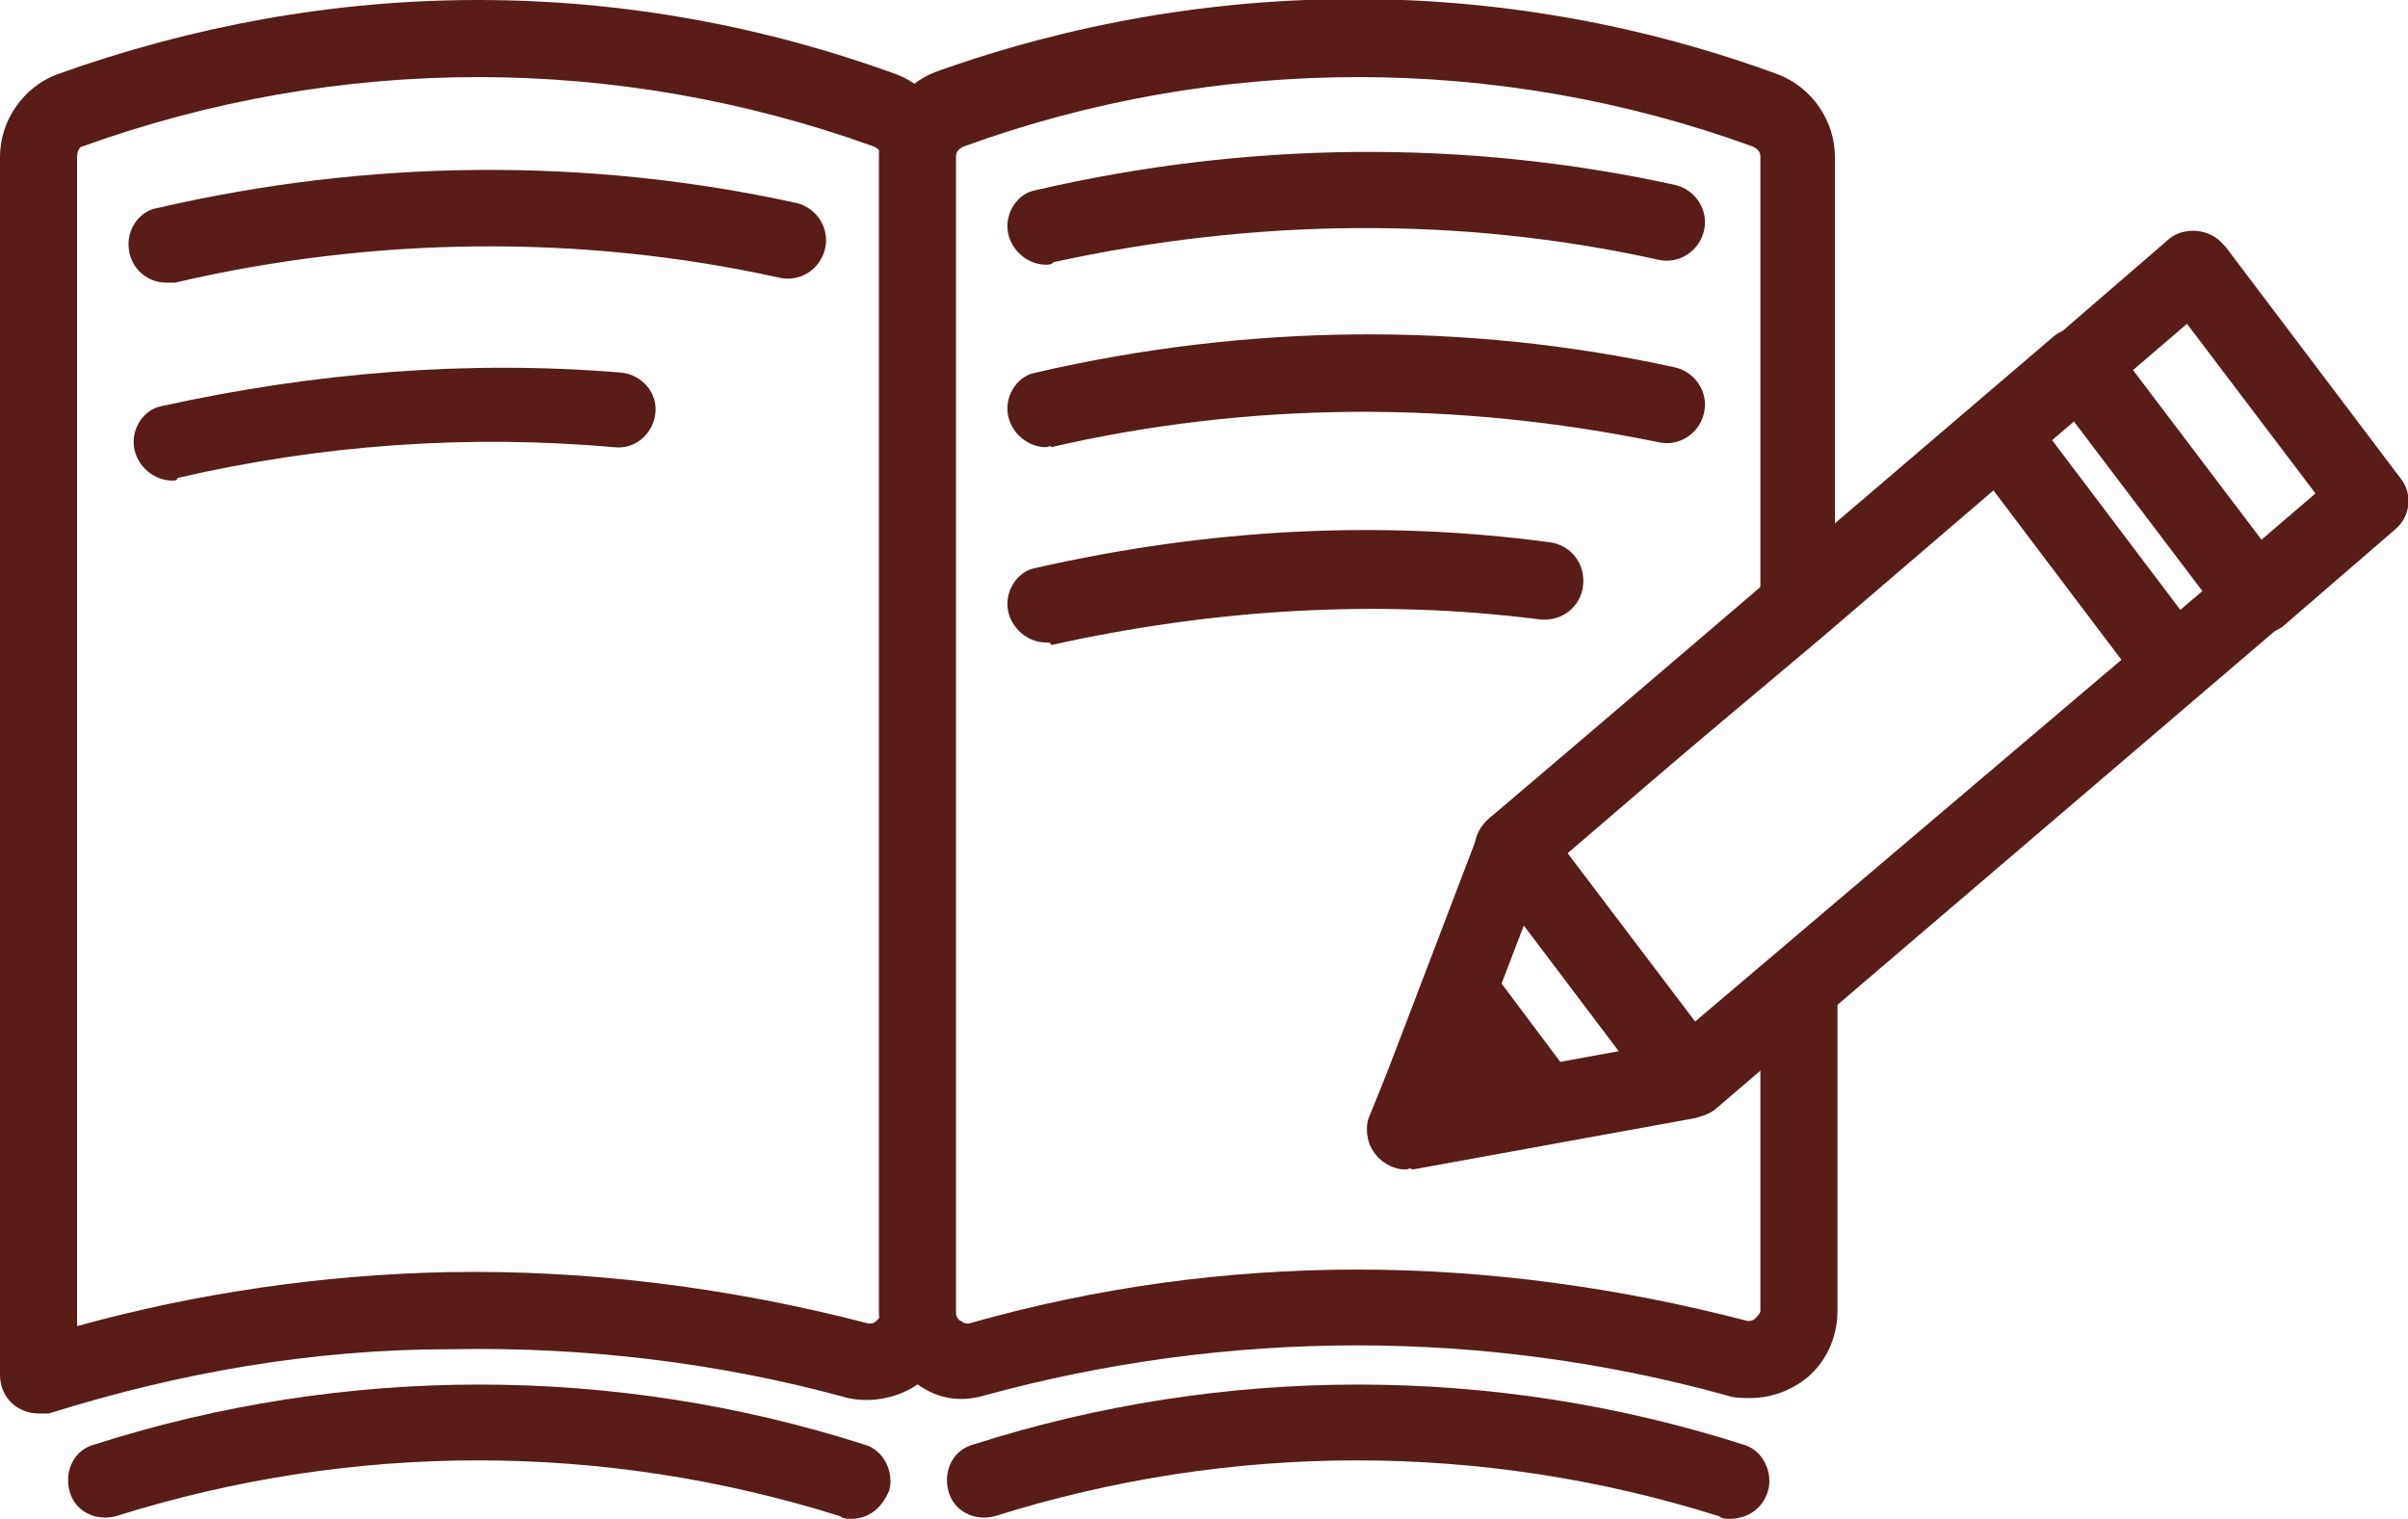 <?xml version="1.0" encoding="utf-8"?>
<!-- Generator: Adobe Illustrator 27.1.1, SVG Export Plug-In . SVG Version: 6.00 Build 0)  -->
<svg version="1.1" id="レイヤー_1" xmlns="http://www.w3.org/2000/svg" xmlns:xlink="http://www.w3.org/1999/xlink" x="0px"
	 y="0px" viewBox="0 0 93.7 59.1" style="enable-background:new 0 0 93.7 59.1;" xml:space="preserve">
<style type="text/css">
	.st0{clip-path:url(#SVGID_00000129896283379159131440000000102308297463699375_);}
	.st1{fill:#591C19;}
</style>
<g id="グループ_1562" transform="translate(0 0)">
	<g id="グループ_1529" transform="translate(0 0)">
		<g>
			<defs>
				<rect id="SVGID_1_" width="93.7" height="59.1"/>
			</defs>
			<clipPath id="SVGID_00000061462892236830647380000013422094478077390235_">
				<use xlink:href="#SVGID_1_"  style="overflow:visible;"/>
			</clipPath>
			
				<g id="グループ_1299" transform="translate(0 0)" style="clip-path:url(#SVGID_00000061462892236830647380000013422094478077390235_);">
				<path id="パス_953" class="st1" d="M1.5,55C0.7,55,0,54.4,0,53.5c0,0,0,0,0,0V6.1c0-1.4,0.9-2.7,2.2-3.2C7.5,1,13,0,18.6,0
					c5.6,0,11.1,1,16.3,2.9c1.3,0.5,2.2,1.8,2.2,3.2v45c0,1.1-0.5,2.1-1.3,2.7c-0.8,0.6-1.9,0.8-2.8,0.6c-5.1-1.4-10.3-2-15.5-1.9
					C12.2,52.5,7,53.4,1.9,55C1.8,55,1.6,55,1.5,55 M18.6,3C13.4,3,8.2,3.9,3.2,5.7C3.1,5.7,3,5.9,3,6.1v45.5
					c4.7-1.3,9.6-2,14.4-2.1c5.5-0.1,11,0.6,16.4,2c0.1,0,0.2,0,0.3-0.1c0.1-0.1,0.2-0.2,0.2-0.3v-45c0-0.2-0.1-0.3-0.3-0.4
					C29,3.9,23.8,3,18.6,3"/>
				<path id="パス_954" class="st1" d="M68.1,54.4c-0.3,0-0.6,0-0.9-0.1c-9.4-2.6-19.4-2.6-28.9,0c-1,0.3-2,0.1-2.8-0.6
					c-0.8-0.6-1.3-1.6-1.3-2.7v-45c0-1.4,0.9-2.7,2.2-3.2C47-1,58.6-1,69.2,2.9c1.3,0.5,2.2,1.8,2.2,3.2v17.5c0,0.4-0.2,0.8-0.5,1.1
					l-9.9,8.5l5,6.6l3-2.6c0.6-0.5,1.6-0.5,2.1,0.2c0.2,0.3,0.4,0.6,0.4,1V51c0,1.1-0.5,2.1-1.3,2.7C69.5,54.2,68.8,54.4,68.1,54.4
					 M52.8,49.4c5.1,0,10.2,0.7,15.2,2c0.1,0,0.2,0,0.3-0.1c0.1-0.1,0.2-0.2,0.2-0.3v-9.4l-1.7,1.5c-0.6,0.5-1.6,0.5-2.1-0.2
					c0,0,0,0-0.1-0.1l-6.8-9c-0.5-0.6-0.4-1.5,0.2-2l10.5-8.9V6.1c0-0.2-0.1-0.3-0.3-0.4c-9.9-3.6-20.8-3.6-30.7,0
					c-0.2,0.1-0.3,0.2-0.3,0.4v45c0,0.1,0.1,0.3,0.2,0.3c0.1,0.1,0.2,0.1,0.3,0.1C42.6,50.1,47.7,49.4,52.8,49.4 M69.9,23.6
					L69.9,23.6z"/>
				<path id="パス_955" class="st1" d="M33.1,59.1c-0.1,0-0.3,0-0.4-0.1c-9.2-2.9-19-2.9-28.2,0c-0.8,0.2-1.6-0.2-1.8-1
					c-0.2-0.8,0.2-1.6,1-1.8c9.7-3.1,20.2-3.1,29.9,0c0.8,0.2,1.2,1.1,1,1.8C34.3,58.7,33.8,59.1,33.1,59.1"/>
				<path id="パス_956" class="st1" d="M67.3,59.1c-0.1,0-0.3,0-0.4-0.1c-9.2-2.9-19-2.9-28.2,0c-0.8,0.2-1.6-0.2-1.8-1
					c-0.2-0.8,0.2-1.6,1-1.8c9.7-3.1,20.2-3.1,29.9,0c0.8,0.2,1.2,1.1,1,1.8C68.6,58.7,68,59.1,67.3,59.1"/>
				<path id="パス_957" class="st1" d="M6.5,11C5.6,11,5,10.3,5,9.5c0-0.7,0.5-1.3,1.1-1.4c8.2-1.9,16.7-2,24.9-0.2
					c0.8,0.2,1.3,1,1.1,1.8s-1,1.3-1.8,1.1C22.6,9.1,14.5,9.2,6.8,11C6.7,11,6.6,11,6.5,11"/>
				<path id="パス_958" class="st1" d="M6.7,18.7c-0.8,0-1.5-0.7-1.5-1.5c0-0.7,0.5-1.3,1.1-1.4c5.9-1.3,11.9-1.8,17.9-1.3
					c0.8,0.1,1.4,0.8,1.3,1.6c-0.1,0.8-0.8,1.4-1.6,1.3l0,0c-5.7-0.5-11.4-0.1-17,1.2C6.9,18.7,6.8,18.7,6.7,18.7"/>
				<path id="パス_959" class="st1" d="M40.7,10.3c-0.8,0-1.5-0.7-1.5-1.5c0-0.7,0.5-1.3,1.1-1.4c8.2-1.9,16.7-2,24.9-0.2
					c0.8,0.2,1.3,1,1.1,1.8c-0.2,0.8-1,1.3-1.8,1.1C56.8,8.4,48.8,8.5,41,10.2C40.9,10.3,40.8,10.3,40.7,10.3"/>
				<path id="パス_960" class="st1" d="M40.7,17.4c-0.8,0-1.5-0.7-1.5-1.5c0-0.7,0.5-1.3,1.1-1.4c8.2-1.9,16.7-2,24.9-0.2
					c0.8,0.2,1.3,1,1.1,1.8c-0.2,0.8-1,1.3-1.8,1.1c-7.8-1.6-15.8-1.6-23.6,0.2C40.9,17.3,40.8,17.4,40.7,17.4"/>
				<path id="パス_961" class="st1" d="M40.7,25c-0.8,0-1.5-0.7-1.5-1.5c0-0.7,0.5-1.3,1.1-1.4c6.6-1.5,13.3-1.9,20-1
					c0.8,0.1,1.4,0.8,1.3,1.7c-0.1,0.8-0.8,1.4-1.7,1.3c-6.3-0.8-12.7-0.4-19,1C40.9,25,40.8,25,40.7,25"/>
				<path id="パス_962" class="st1" d="M65.7,43.5c-0.5,0-0.9-0.2-1.2-0.6l-6.8-9c-0.5-0.6-0.4-1.5,0.2-2l11-9.4l11-9.4
					c0.6-0.5,1.6-0.5,2.1,0.2c0,0,0,0,0.1,0.1l6.8,9c0.5,0.6,0.4,1.5-0.2,2l-22,18.8C66.4,43.4,66.1,43.5,65.7,43.5 M60.9,33.2
					l5,6.6L85.7,23l-5-6.6l-9.8,8.4L60.9,33.2z"/>
				<path id="パス_963" class="st1" d="M87.8,24.7c-0.5,0-0.9-0.2-1.2-0.6l-6.8-9c-0.5-0.6-0.4-1.5,0.2-2l4.4-3.8
					C85,8.8,86,8.9,86.5,9.5c0,0,0,0,0.1,0.1l6.8,9c0.5,0.6,0.4,1.5-0.2,2l-4.4,3.8C88.5,24.6,88.1,24.7,87.8,24.7 M83,14.4l5,6.6
					l2.1-1.8l-5-6.6L83,14.4z"/>
				<path id="パス_964" class="st1" d="M54.7,45.5c-0.8,0-1.5-0.7-1.5-1.5c0-0.2,0-0.4,0.1-0.5l4.2-11c0.3-0.8,1.1-1.2,1.9-0.9
					c0.3,0.1,0.5,0.3,0.7,0.5l6.8,9c0.5,0.7,0.4,1.6-0.3,2.1c-0.2,0.1-0.4,0.2-0.6,0.3l-11,2C54.9,45.4,54.8,45.5,54.7,45.5
					 M59.3,36l-2.3,6l6-1.1L59.3,36z"/>
				<path id="パス_965" class="st1" d="M54.7,44l5.5-1l-3.3-4.4L54.7,44z"/>
				<path id="パス_966" class="st1" d="M54.7,45.5c-0.8,0-1.5-0.7-1.5-1.5c0-0.2,0-0.4,0.1-0.6l2.2-5.4c0.3-0.8,1.2-1.1,1.9-0.8
					c0.2,0.1,0.5,0.3,0.6,0.5l3.3,4.4c0.5,0.7,0.4,1.6-0.3,2.1c-0.2,0.1-0.4,0.2-0.6,0.3l-5.5,1C54.9,45.4,54.8,45.5,54.7,45.5
					 M57.3,41.6L57.1,42l0.5-0.1L57.3,41.6z"/>
				<path id="パス_967" class="st1" d="M84.6,27.4c-0.5,0-0.9-0.2-1.2-0.6l-6.8-9c-0.5-0.6-0.4-1.6,0.3-2.1s1.6-0.4,2.1,0.3
					c0,0,0,0,0,0l6.8,9c0.5,0.7,0.4,1.6-0.3,2.1C85.2,27.3,84.9,27.4,84.6,27.4"/>
			</g>
		</g>
	</g>
</g>
</svg>

